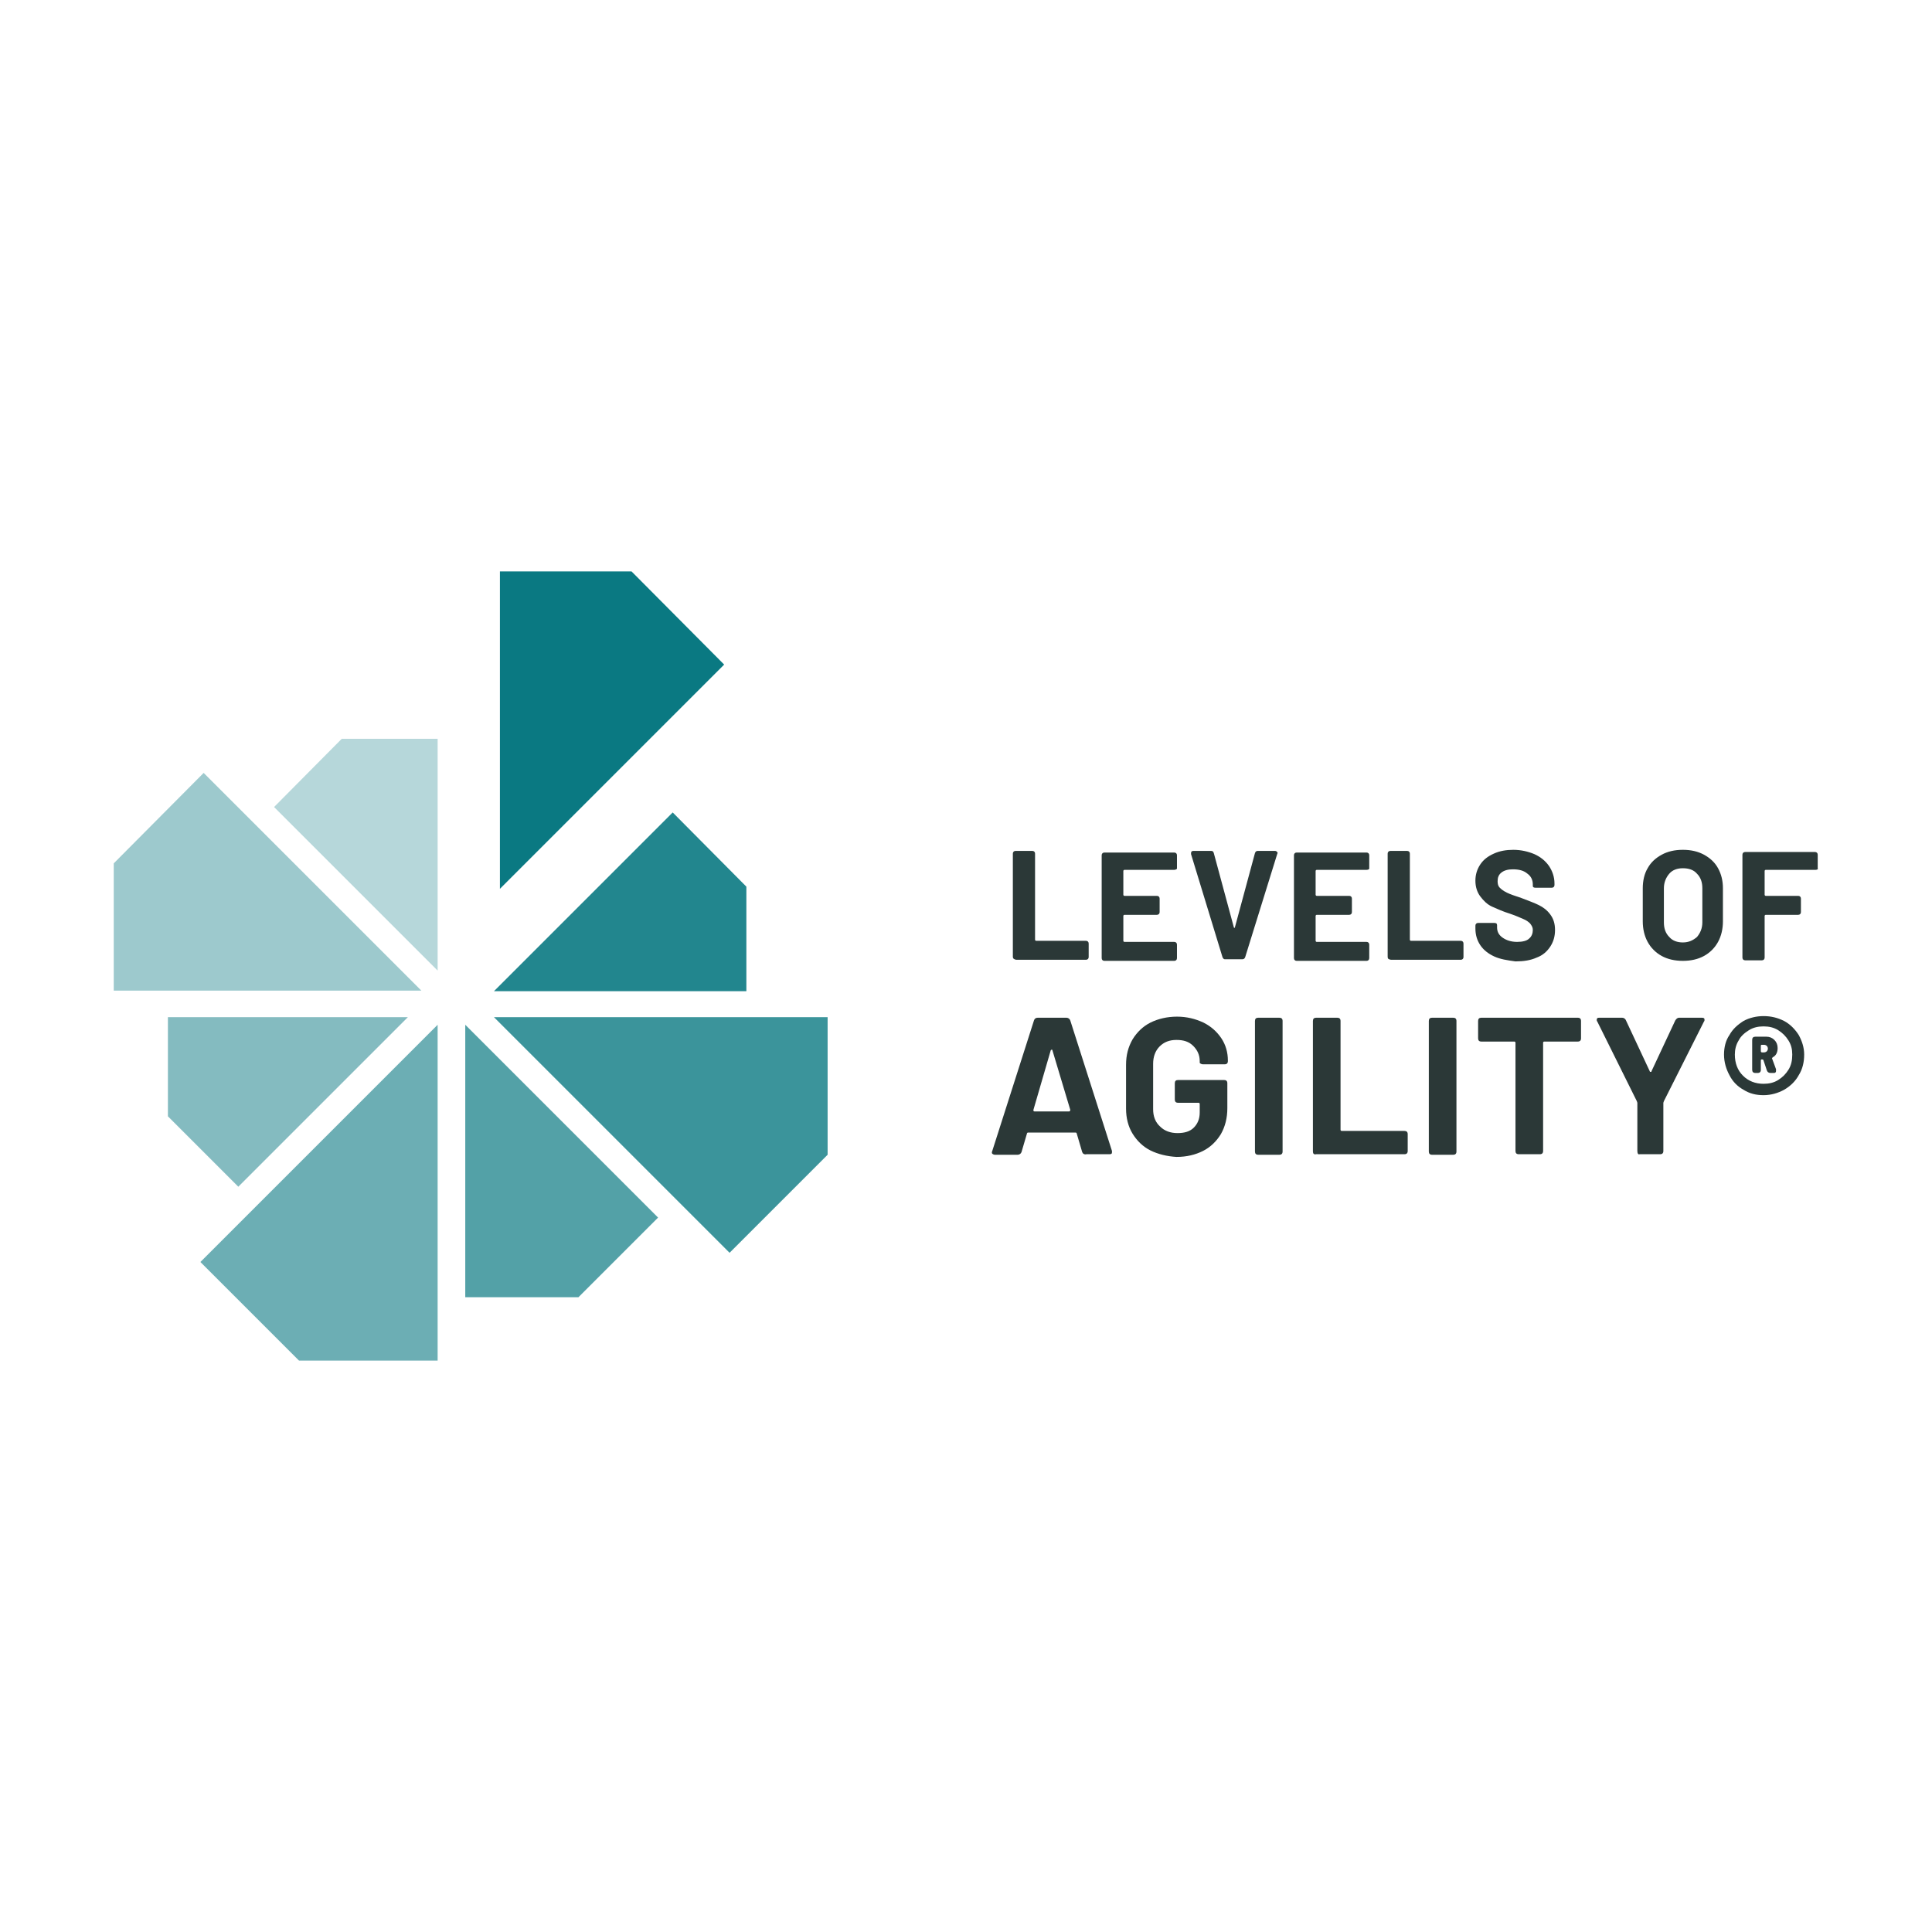 <?xml version="1.0" encoding="utf-8"?>
<!-- Generator: Adobe Illustrator 26.0.3, SVG Export Plug-In . SVG Version: 6.00 Build 0)  -->
<svg version="1.1" id="Ebene_1" xmlns="http://www.w3.org/2000/svg" height="180px" width="180px" xmlns:xlink="http://www.w3.org/1999/xlink" x="0px" y="0px"
	 viewBox="0 0 356.7 188.9" style="enable-background:new 0 0 356.7 188.9;" xml:space="preserve">
<style type="text/css">
	.st0{fill:#2B3837;}
	.st1{opacity:0.4;fill:#0A7982;}
	.st2{opacity:0.3;fill:#0A7982;}
	.st3{fill:#0A7982;}
	.st4{opacity:0.9;fill:#0A7982;}
	.st5{opacity:0.7;fill:#0A7982;}
	.st6{opacity:0.8;fill:#0A7982;}
	.st7{opacity:0.6;fill:#0A7982;}
	.st8{opacity:0.5;fill:#0A7982;}
</style>
<g>
	<g>
		<path class="st0" d="M187,92.7v-19c0-0.3,0.2-0.5,0.5-0.5h3.1c0.3,0,0.5,0.2,0.5,0.5v15.9c0,0.1,0.1,0.2,0.2,0.2h9.2
			c0.3,0,0.5,0.2,0.5,0.5v2.5c0,0.3-0.2,0.5-0.5,0.5h-12.9C187.2,93.2,187,93.1,187,92.7z"/>
		<path class="st0" d="M216.8,76.7h-9.2c-0.1,0-0.2,0.1-0.2,0.2v4.4c0,0.1,0.1,0.2,0.2,0.2h6c0.3,0,0.5,0.2,0.5,0.5v2.5
			c0,0.3-0.2,0.5-0.5,0.5h-6c-0.1,0-0.2,0.1-0.2,0.2v4.6c0,0.1,0.1,0.2,0.2,0.2h9.2c0.3,0,0.5,0.2,0.5,0.5v2.5
			c0,0.3-0.2,0.5-0.5,0.5h-12.9c-0.3,0-0.5-0.2-0.5-0.5v-19c0-0.3,0.2-0.5,0.5-0.5h12.9c0.3,0,0.5,0.2,0.5,0.5v2.5
			C217.3,76.5,217.1,76.7,216.8,76.7z"/>
		<path class="st0" d="M225.7,92.8l-5.8-19c0,0,0-0.1,0-0.2c0-0.2,0.1-0.4,0.4-0.4h3.3c0.3,0,0.4,0.1,0.5,0.4l3.7,13.7
			c0,0.1,0.1,0.1,0.1,0.1c0.1,0,0.1,0,0.1-0.1l3.7-13.7c0.1-0.3,0.3-0.4,0.5-0.4h3.2c0.2,0,0.3,0.1,0.4,0.2c0.1,0.1,0.1,0.2,0,0.4
			l-5.9,19c-0.1,0.3-0.3,0.4-0.5,0.4h-3.3C226,93.2,225.8,93.1,225.7,92.8z"/>
		<path class="st0" d="M252.3,76.7h-9.2c-0.1,0-0.2,0.1-0.2,0.2v4.4c0,0.1,0.1,0.2,0.2,0.2h6c0.3,0,0.5,0.2,0.5,0.5v2.5
			c0,0.3-0.2,0.5-0.5,0.5h-6c-0.1,0-0.2,0.1-0.2,0.2v4.6c0,0.1,0.1,0.2,0.2,0.2h9.2c0.3,0,0.5,0.2,0.5,0.5v2.5
			c0,0.3-0.2,0.5-0.5,0.5h-12.9c-0.3,0-0.5-0.2-0.5-0.5v-19c0-0.3,0.2-0.5,0.5-0.5h12.9c0.3,0,0.5,0.2,0.5,0.5v2.5
			C252.8,76.5,252.7,76.7,252.3,76.7z"/>
		<path class="st0" d="M256.2,92.7v-19c0-0.3,0.2-0.5,0.5-0.5h3.1c0.3,0,0.5,0.2,0.5,0.5v15.9c0,0.1,0.1,0.2,0.2,0.2h9.2
			c0.3,0,0.5,0.2,0.5,0.5v2.5c0,0.3-0.2,0.5-0.5,0.5h-12.9C256.3,93.2,256.2,93.1,256.2,92.7z"/>
		<path class="st0" d="M275.9,92.7c-1.1-0.5-2-1.2-2.6-2.1c-0.6-0.9-0.9-1.9-0.9-3.1V87c0-0.3,0.2-0.5,0.5-0.5h3
			c0.3,0,0.5,0.1,0.5,0.4v0.4c0,0.8,0.3,1.4,1,1.9c0.7,0.5,1.6,0.8,2.7,0.8c1,0,1.8-0.2,2.2-0.6c0.5-0.4,0.7-1,0.7-1.6
			c0-0.5-0.2-0.8-0.5-1.2c-0.3-0.3-0.7-0.6-1.2-0.8c-0.5-0.2-1.3-0.6-2.5-1c-1.3-0.4-2.4-0.9-3.3-1.3s-1.6-1.1-2.2-1.9
			c-0.6-0.8-0.9-1.8-0.9-2.9c0-1.1,0.3-2.1,0.9-3c0.6-0.9,1.4-1.5,2.5-2c1.1-0.5,2.3-0.7,3.6-0.7c1.4,0,2.7,0.3,3.9,0.8
			c1.1,0.5,2,1.2,2.7,2.2c0.6,0.9,1,2,1,3.2v0.3c0,0.3-0.2,0.5-0.5,0.5h-3c-0.3,0-0.5-0.1-0.5-0.3v-0.3c0-0.8-0.3-1.5-1-2
			c-0.7-0.6-1.6-0.8-2.7-0.8c-0.9,0-1.6,0.2-2.1,0.6c-0.5,0.4-0.7,0.9-0.7,1.6c0,0.5,0.1,0.9,0.4,1.2s0.7,0.6,1.3,0.9
			c0.6,0.3,1.5,0.6,2.7,1c1.3,0.5,2.4,0.9,3.2,1.3c0.8,0.4,1.5,0.9,2.1,1.7c0.6,0.8,0.9,1.7,0.9,2.9c0,1.2-0.3,2.2-0.9,3.1
			c-0.6,0.9-1.4,1.6-2.5,2c-1.1,0.5-2.4,0.7-3.9,0.7C278.3,93.4,277,93.2,275.9,92.7z"/>
		<path class="st0" d="M306.8,92.6c-1.1-0.6-2-1.5-2.6-2.6c-0.6-1.1-0.9-2.4-0.9-3.8v-6.1c0-1.4,0.3-2.7,0.9-3.7
			c0.6-1.1,1.5-1.9,2.6-2.5c1.1-0.6,2.4-0.9,3.9-0.9c1.5,0,2.8,0.3,3.9,0.9c1.1,0.6,2,1.4,2.6,2.5c0.6,1.1,0.9,2.3,0.9,3.7v6.1
			c0,1.4-0.3,2.7-0.9,3.8c-0.6,1.1-1.5,2-2.6,2.6c-1.1,0.6-2.4,0.9-3.9,0.9C309.2,93.5,307.9,93.2,306.8,92.6z M313.3,89.1
			c0.6-0.7,1-1.6,1-2.7v-6.3c0-1.1-0.3-2-1-2.7c-0.6-0.7-1.5-1-2.6-1c-1,0-1.9,0.3-2.5,1c-0.6,0.7-1,1.6-1,2.7v6.3
			c0,1.1,0.3,2,1,2.7c0.6,0.7,1.5,1,2.5,1C311.8,90.1,312.6,89.7,313.3,89.1z"/>
		<path class="st0" d="M335.2,76.7h-9.2c-0.1,0-0.2,0.1-0.2,0.2v4.4c0,0.1,0.1,0.2,0.2,0.2h6c0.3,0,0.5,0.2,0.5,0.5v2.5
			c0,0.3-0.2,0.5-0.5,0.5h-6c-0.1,0-0.2,0.1-0.2,0.2v7.7c0,0.3-0.2,0.5-0.5,0.5h-3.1c-0.3,0-0.5-0.2-0.5-0.5v-19
			c0-0.3,0.2-0.5,0.5-0.5h12.9c0.3,0,0.5,0.2,0.5,0.5v2.5C335.7,76.5,335.6,76.7,335.2,76.7z"/>
		<path class="st0" d="M199.8,128.8l-1-3.4c0-0.1-0.1-0.2-0.2-0.2h-8.8c-0.1,0-0.2,0.1-0.2,0.2l-1,3.4c-0.1,0.3-0.4,0.5-0.7,0.5
			h-4.2c-0.2,0-0.4-0.1-0.5-0.2c-0.1-0.1-0.1-0.3,0-0.5l7.7-24.1c0.1-0.3,0.3-0.5,0.7-0.5h5.3c0.3,0,0.6,0.2,0.7,0.5l7.7,24.1
			c0,0,0,0.1,0,0.2c0,0.1,0,0.3-0.1,0.3c-0.1,0.1-0.2,0.1-0.4,0.1h-4.2C200.2,129.3,199.9,129.1,199.8,128.8z M191,121.3h6.4
			c0.1,0,0.2-0.1,0.2-0.3l-3.3-11c0-0.1-0.1-0.1-0.1-0.1c-0.1,0-0.1,0-0.2,0.1l-3.2,11C190.8,121.2,190.8,121.3,191,121.3z"/>
		<path class="st0" d="M212.4,128.5c-1.4-0.7-2.5-1.8-3.3-3.1c-0.8-1.3-1.2-2.9-1.2-4.6v-8.1c0-1.8,0.4-3.3,1.2-4.7
			c0.8-1.3,1.9-2.4,3.3-3.1c1.4-0.7,3.1-1.1,4.9-1.1c1.8,0,3.4,0.4,4.9,1.1c1.4,0.7,2.5,1.7,3.3,2.9c0.8,1.2,1.2,2.6,1.2,4.1v0.1
			c0,0.4-0.2,0.6-0.6,0.6h-3.9c-0.2,0-0.3,0-0.5-0.1c-0.1-0.1-0.2-0.1-0.2-0.2V112c0-1.1-0.4-2-1.2-2.8c-0.8-0.8-1.8-1.1-3.1-1.1
			c-1.3,0-2.3,0.4-3.1,1.2c-0.8,0.8-1.2,1.9-1.2,3.2v8.4c0,1.3,0.4,2.4,1.3,3.2c0.8,0.8,1.9,1.2,3.2,1.2c1.3,0,2.3-0.3,3-1
			c0.7-0.7,1.1-1.6,1.1-2.8v-1.6c0-0.1-0.1-0.2-0.2-0.2h-3.8c-0.4,0-0.6-0.2-0.6-0.6v-3c0-0.4,0.2-0.6,0.6-0.6h8.5
			c0.4,0,0.6,0.2,0.6,0.6v4.6c0,1.8-0.4,3.4-1.2,4.8c-0.8,1.3-1.9,2.4-3.3,3.1c-1.4,0.7-3,1.1-4.9,1.1
			C215.5,129.6,213.8,129.2,212.4,128.5z"/>
		<path class="st0" d="M231.7,128.7v-24.1c0-0.4,0.2-0.6,0.6-0.6h3.9c0.4,0,0.6,0.2,0.6,0.6v24.1c0,0.4-0.2,0.6-0.6,0.6h-3.9
			C231.9,129.3,231.7,129.1,231.7,128.7z"/>
		<path class="st0" d="M242.4,128.7v-24.1c0-0.4,0.2-0.6,0.6-0.6h3.9c0.4,0,0.6,0.2,0.6,0.6v20.1c0,0.1,0.1,0.2,0.2,0.2h11.6
			c0.4,0,0.6,0.2,0.6,0.6v3.1c0,0.4-0.2,0.6-0.6,0.6h-16.3C242.6,129.3,242.4,129.1,242.4,128.7z"/>
		<path class="st0" d="M263.8,128.7v-24.1c0-0.4,0.2-0.6,0.6-0.6h3.9c0.4,0,0.6,0.2,0.6,0.6v24.1c0,0.4-0.2,0.6-0.6,0.6h-3.9
			C264,129.3,263.8,129.1,263.8,128.7z"/>
		<path class="st0" d="M291.9,104.6v3.2c0,0.4-0.2,0.6-0.6,0.6h-6.2c-0.1,0-0.2,0.1-0.2,0.2v20c0,0.4-0.2,0.6-0.6,0.6h-3.9
			c-0.4,0-0.6-0.2-0.6-0.6v-20c0-0.1-0.1-0.2-0.2-0.2h-6.1c-0.4,0-0.6-0.2-0.6-0.6v-3.2c0-0.4,0.2-0.6,0.6-0.6h17.8
			C291.7,104,291.9,104.2,291.9,104.6z"/>
		<path class="st0" d="M302.3,128.6v-8.9l-0.1-0.3l-7.3-14.7c-0.1-0.1-0.1-0.2-0.1-0.3c0-0.1,0-0.2,0.1-0.3c0.1-0.1,0.2-0.1,0.4-0.1
			h4.2c0.3,0,0.6,0.2,0.7,0.5l4.4,9.4c0,0.1,0.1,0.1,0.2,0.1c0.1,0,0.1,0,0.1-0.1l4.4-9.4c0.2-0.3,0.4-0.5,0.7-0.5h4.2
			c0.4,0,0.5,0.1,0.5,0.4c0,0.1,0,0.2-0.1,0.3l-7.4,14.7l-0.1,0.3v8.9c0,0.4-0.2,0.6-0.6,0.6h-3.8
			C302.5,129.3,302.3,129.1,302.3,128.6z"/>
		<path class="st0" d="M329.4,104.6c1.1,0.6,2,1.5,2.7,2.6c0.6,1.1,1,2.3,1,3.6c0,1.4-0.3,2.7-1,3.8c-0.6,1.1-1.5,2-2.7,2.7
			c-1.1,0.6-2.4,1-3.8,1c-1.4,0-2.6-0.3-3.7-1c-1.1-0.6-2-1.5-2.6-2.7c-0.6-1.1-1-2.4-1-3.8c0-1.3,0.3-2.6,1-3.6
			c0.6-1.1,1.5-1.9,2.6-2.6c1.1-0.6,2.4-0.9,3.7-0.9C327,103.7,328.2,104,329.4,104.6z M328.3,115.5c0.8-0.5,1.4-1.1,1.9-1.9
			s0.7-1.7,0.7-2.8c0-1-0.2-1.8-0.7-2.6c-0.5-0.8-1.1-1.4-1.9-1.9c-0.8-0.5-1.7-0.7-2.7-0.7s-1.9,0.2-2.7,0.7
			c-0.8,0.5-1.5,1.1-1.9,1.9c-0.5,0.8-0.7,1.7-0.7,2.6c0,1.6,0.5,2.9,1.5,3.9c1,1,2.3,1.5,3.8,1.5
			C326.6,116.2,327.5,116,328.3,115.5z M327.3,111.3c-0.1,0.1-0.2,0.2-0.1,0.3l0.7,1.9c0,0,0,0.1,0,0.3c0,0.1,0,0.2-0.1,0.3
			c-0.1,0.1-0.2,0.1-0.4,0.1h-0.5c-0.4,0-0.6-0.2-0.7-0.5l-0.6-1.8c0-0.1-0.1-0.2-0.3-0.2s-0.2,0.1-0.2,0.2v1.7
			c0,0.4-0.2,0.6-0.6,0.6h-0.4c-0.4,0-0.6-0.2-0.6-0.6v-5.5c0-0.4,0.2-0.6,0.6-0.6h2c0.6,0,1.1,0.2,1.5,0.6c0.4,0.4,0.6,0.9,0.6,1.5
			C328.2,110.4,327.9,111,327.3,111.3z M325.1,109.2v1c0,0.1,0.1,0.2,0.2,0.2h0.4c0.2,0,0.4-0.1,0.5-0.2c0.1-0.1,0.2-0.3,0.2-0.5
			c0-0.2-0.1-0.4-0.2-0.5c-0.1-0.1-0.3-0.2-0.5-0.2h-0.4C325.2,109,325.1,109,325.1,109.2z"/>
	</g>
	<polygon class="st1" points="77.8,99 37.6,58.8 21,75.5 21,99 	"/>
	<polygon class="st2" points="80.8,95.3 80.8,52.5 63.1,52.5 50.6,65.1 	"/>
	<polygon class="st3" points="92.3,80.2 133.7,38.8 116.6,21.6 92.3,21.6 	"/>
	<polygon class="st4" points="91.2,99.1 137.8,99.1 137.8,79.8 124.2,66.1 	"/>
	<polygon class="st5" points="85.9,105.3 85.9,155.6 106.8,155.6 121.5,140.9 	"/>
	<polygon class="st6" points="91.2,103.9 134.7,147.4 152.8,129.3 152.8,103.9 	"/>
	<polygon class="st7" points="80.8,105.3 37,149.1 55.2,167.3 80.8,167.3 	"/>
	<polygon class="st8" points="75.3,103.9 31,103.9 31,122.2 44,135.2 	"/>
</g>
</svg>
